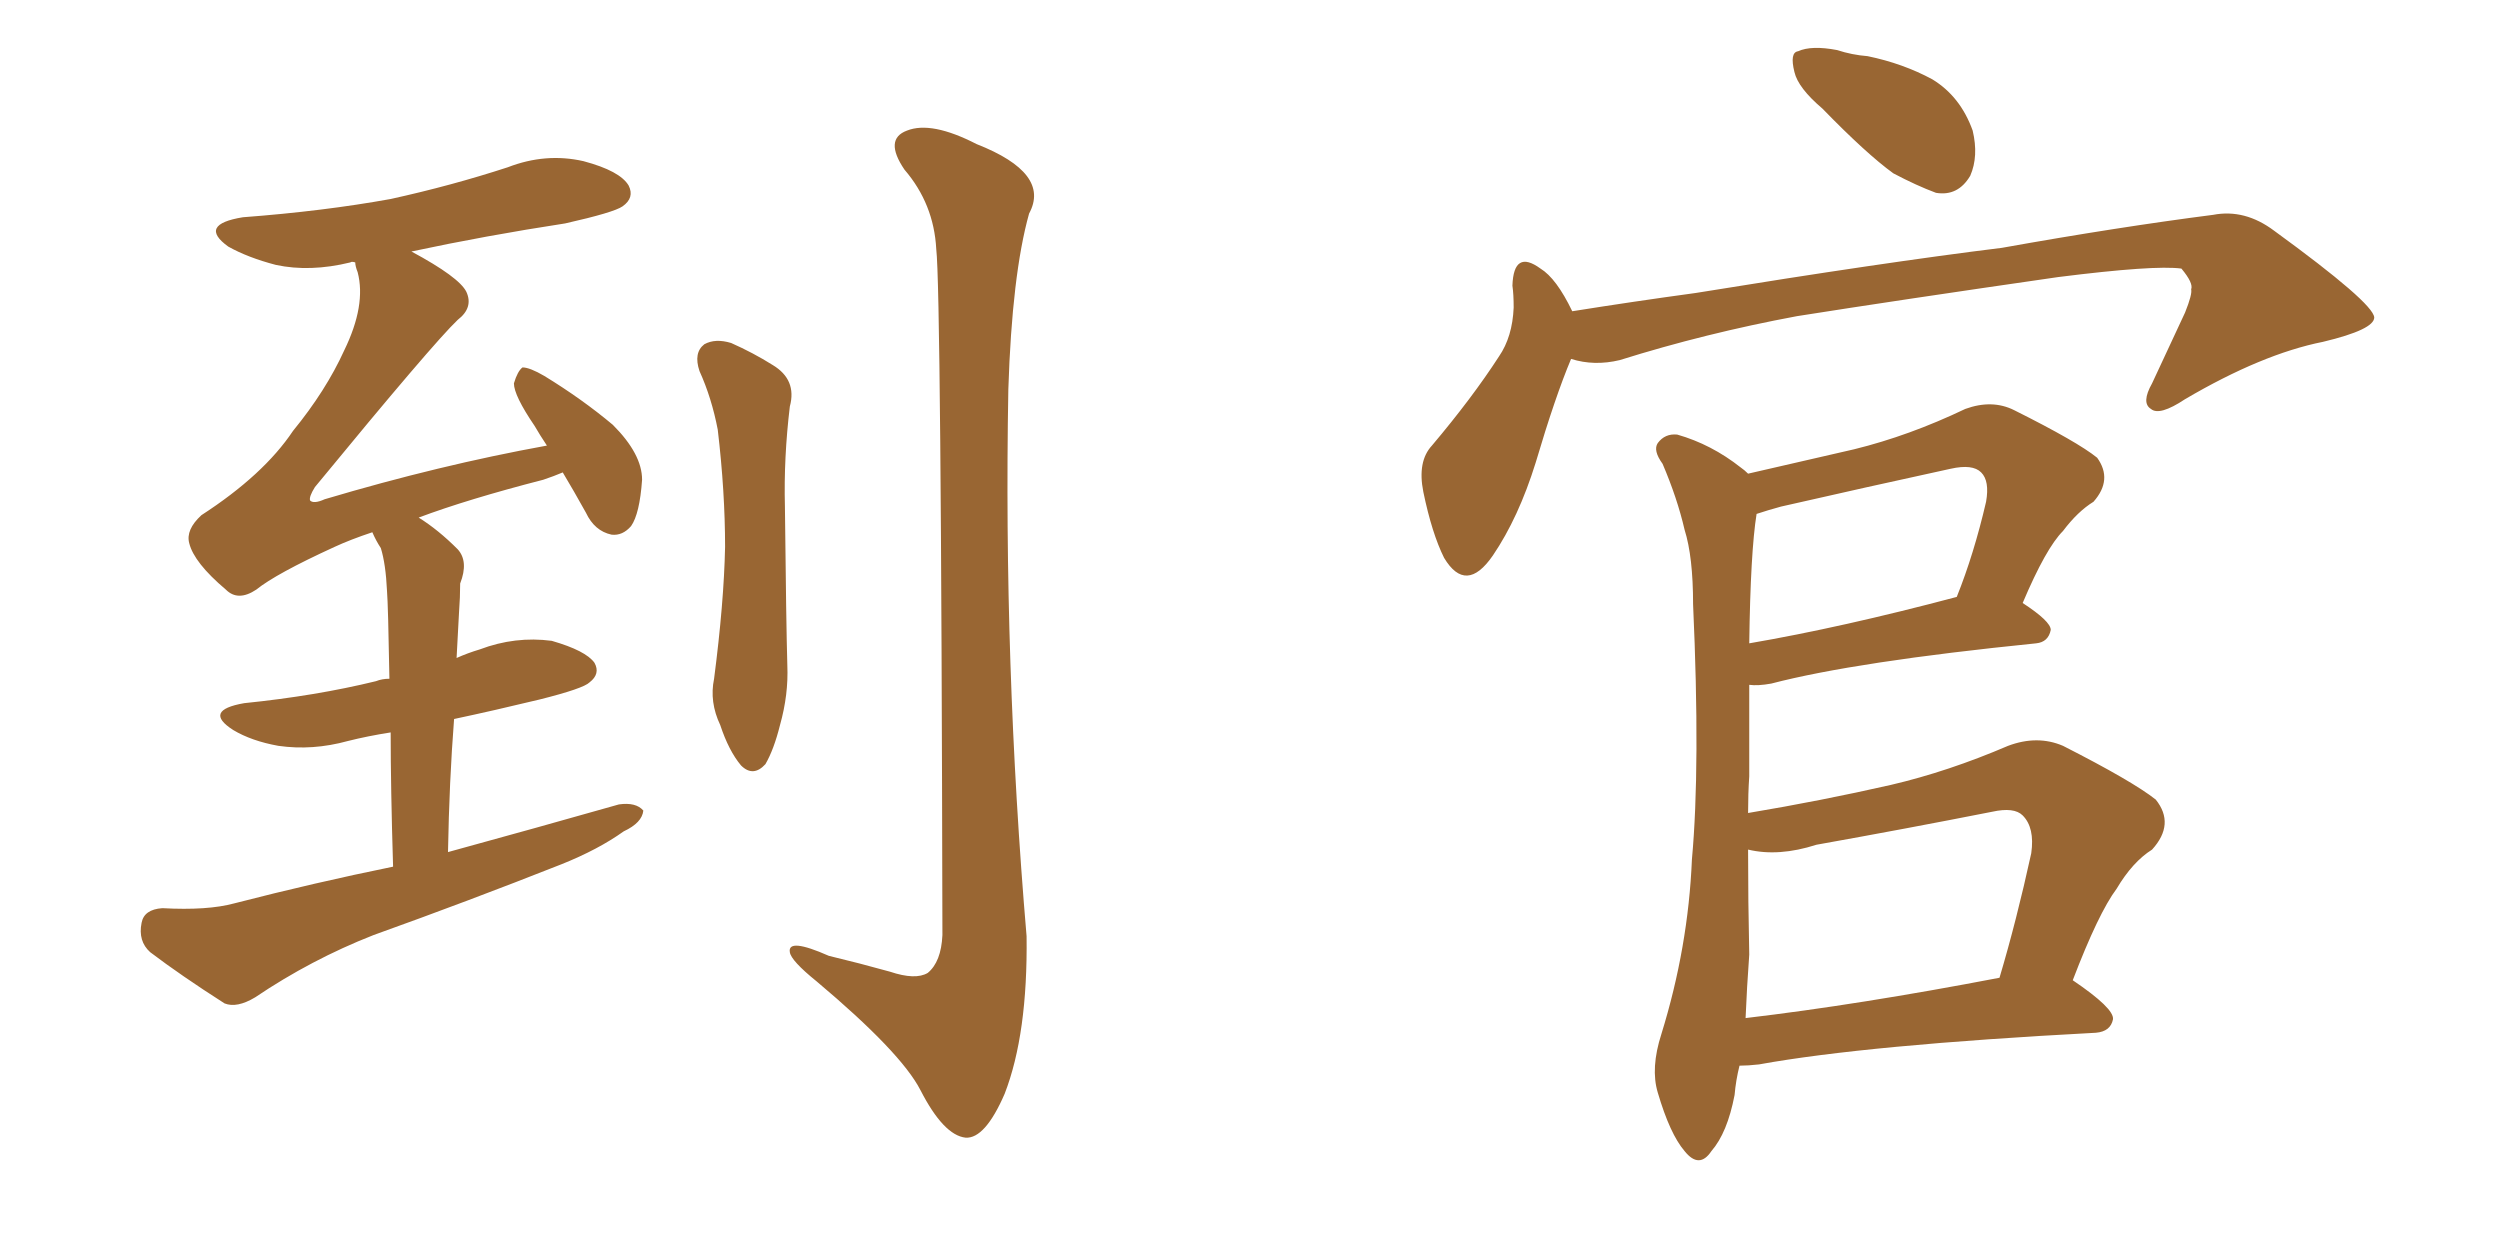 <svg xmlns="http://www.w3.org/2000/svg" xmlns:xlink="http://www.w3.org/1999/xlink" width="300" height="150"><path fill="#996633" padding="10" d="M47.17 104.00L47.17 104.00Q46.88 94.48 46.88 87.89L46.88 87.89Q44.09 88.33 41.75 88.92L41.75 88.92Q37.50 90.09 33.40 89.50L33.40 89.50Q30.18 88.92 27.98 87.60L27.98 87.60Q24.32 85.25 29.30 84.38L29.30 84.38Q37.94 83.50 45.12 81.74L45.12 81.74Q45.85 81.45 46.73 81.45L46.73 81.45Q46.58 72.66 46.44 70.90L46.44 70.90Q46.29 67.68 45.70 65.77L45.70 65.77Q45.12 64.89 44.68 63.87L44.68 63.87Q42.04 64.75 40.14 65.63L40.14 65.63Q33.11 68.85 30.76 70.75L30.76 70.75Q28.56 72.22 27.10 70.75L27.10 70.75Q23.29 67.53 22.71 65.19L22.71 65.19Q22.27 63.57 24.17 61.82L24.17 61.82Q31.64 56.98 35.16 51.71L35.16 51.71Q39.11 46.88 41.31 42.04L41.31 42.04Q43.95 36.62 42.92 32.67L42.92 32.67Q42.63 31.93 42.63 31.49L42.63 31.49Q42.19 31.35 42.04 31.49L42.04 31.49Q37.21 32.67 33.11 31.79L33.11 31.79Q29.74 30.91 27.39 29.59L27.39 29.59Q23.73 26.95 29.15 26.07L29.15 26.07Q38.82 25.34 46.88 23.88L46.88 23.88Q54.20 22.27 60.94 20.07L60.94 20.07Q65.48 18.31 70.02 19.34L70.02 19.34Q74.41 20.51 75.44 22.27L75.44 22.27Q76.17 23.73 74.71 24.76L74.71 24.76Q73.68 25.49 67.82 26.81L67.82 26.81Q58.30 28.27 49.37 30.18L49.37 30.18Q55.08 33.25 55.96 35.01L55.96 35.01Q56.84 36.91 54.93 38.38L54.93 38.38Q52.00 41.16 37.79 58.45L37.79 58.45Q37.06 59.62 37.21 60.06L37.21 60.06Q37.65 60.50 38.96 59.91L38.96 59.91Q52.73 55.81 65.63 53.47L65.63 53.47Q64.75 52.15 64.16 51.12L64.16 51.12Q61.67 47.46 61.67 46.00L61.67 46.00Q62.11 44.53 62.70 44.09L62.70 44.09Q63.57 44.09 65.33 45.12L65.33 45.12Q69.87 47.90 73.54 50.98L73.54 50.98Q77.05 54.49 77.05 57.57L77.05 57.57Q76.76 61.67 75.73 63.13L75.73 63.13Q74.71 64.31 73.39 64.16L73.39 64.16Q71.34 63.72 70.31 61.52L70.31 61.52Q68.85 58.89 67.53 56.69L67.53 56.69Q66.50 57.13 65.19 57.57L65.19 57.57Q56.10 59.91 50.24 62.11L50.24 62.11Q52.59 63.57 54.93 65.92L54.93 65.92Q56.25 67.38 55.22 70.02L55.22 70.02Q55.22 71.63 55.08 73.54L55.08 73.54Q54.93 76.17 54.79 78.96L54.79 78.96Q56.10 78.37 57.57 77.93L57.57 77.93Q61.82 76.32 66.21 76.90L66.21 76.90Q70.31 78.08 71.34 79.54L71.34 79.54Q72.07 80.86 70.75 81.88L70.75 81.88Q70.02 82.62 64.75 83.94L64.75 83.94Q59.33 85.25 54.49 86.28L54.49 86.28Q53.91 93.75 53.76 102.25L53.76 102.25Q64.45 99.32 74.27 96.53L74.27 96.53Q76.32 96.24 77.20 97.27L77.20 97.27Q77.05 98.73 74.85 99.76L74.85 99.76Q71.78 101.95 67.38 103.71L67.38 103.71Q56.25 108.11 44.82 112.21L44.82 112.21Q37.35 115.14 30.62 119.68L30.62 119.68Q28.42 121.00 26.95 120.41L26.95 120.41Q21.68 117.04 18.02 114.26L18.02 114.26Q16.55 112.94 16.99 110.74L16.99 110.74Q17.29 109.13 19.48 108.98L19.48 108.98Q24.90 109.28 28.13 108.40L28.13 108.40Q37.79 105.91 47.17 104.00ZM83.94 44.53L83.94 44.53Q83.20 42.33 84.52 41.31L84.52 41.31Q85.84 40.58 87.74 41.16L87.74 41.16Q90.38 42.33 92.72 43.80L92.72 43.80Q95.65 45.56 94.78 48.78L94.78 48.78Q94.04 54.93 94.19 60.79L94.19 60.79Q94.34 75 94.48 79.83L94.48 79.83Q94.63 83.35 93.60 87.01L93.60 87.01Q92.87 89.94 91.85 91.70L91.85 91.70Q90.38 93.31 88.92 91.85L88.92 91.85Q87.45 90.09 86.43 87.01L86.43 87.01Q85.11 84.23 85.69 81.45L85.69 81.45Q86.87 72.36 87.01 65.63L87.01 65.63Q87.01 59.03 86.13 51.56L86.13 51.56Q85.40 47.75 83.94 44.53ZM112.35 29.88L112.35 29.88L112.35 29.88Q112.06 24.46 108.54 20.36L108.54 20.36Q106.05 16.70 108.84 15.67L108.84 15.67Q111.77 14.50 117.19 17.29L117.19 17.29Q126.12 20.80 123.49 25.63L123.49 25.63Q121.44 32.96 121.00 46.73L121.00 46.73Q120.41 79.69 123.19 112.35L123.19 112.35Q123.34 124.07 120.56 131.25L120.56 131.25Q118.21 136.67 115.87 136.52L115.87 136.52Q113.23 136.23 110.45 130.81L110.45 130.81Q108.11 126.27 98.00 117.77L98.00 117.77Q94.92 115.28 94.78 114.26L94.78 114.26Q94.48 112.50 99.46 114.70L99.46 114.70Q103.13 115.58 106.79 116.60L106.79 116.60Q109.86 117.63 111.33 116.75L111.33 116.75Q112.94 115.43 113.09 112.21L113.09 112.21Q112.94 34.86 112.35 29.88ZM218.70 13.04L218.70 13.04Q215.77 10.55 215.33 8.64L215.33 8.64Q214.75 6.30 215.77 6.15L215.77 6.15Q217.38 5.42 220.46 6.01L220.46 6.01Q222.22 6.59 224.12 6.74L224.12 6.74Q228.37 7.62 231.88 9.52L231.88 9.52Q235.25 11.57 236.72 15.67L236.72 15.67Q237.45 18.75 236.43 21.09L236.43 21.09Q234.96 23.58 232.32 23.14L232.32 23.14Q229.98 22.27 227.20 20.80L227.20 20.80Q223.97 18.46 218.70 13.04ZM188.53 43.07L188.53 43.07Q186.62 47.61 184.28 55.52L184.28 55.52Q182.23 62.11 179.15 66.65L179.15 66.65Q175.93 71.34 173.29 66.94L173.29 66.94Q171.83 64.01 170.80 59.03L170.80 59.03Q170.07 55.37 171.83 53.47L171.83 53.47Q176.66 47.75 179.88 42.77L179.88 42.77Q181.49 40.43 181.64 36.91L181.64 36.91Q181.64 35.30 181.49 34.28L181.49 34.28Q181.64 29.88 184.86 32.23L184.86 32.23Q186.77 33.40 188.67 37.35L188.67 37.35Q196.00 36.18 203.47 35.16L203.47 35.16Q226.03 31.49 240.23 29.74L240.23 29.74Q254.15 27.25 265.58 25.78L265.58 25.78Q269.38 25.05 272.90 27.69L272.90 27.69Q284.77 36.33 284.91 38.09L284.91 38.09Q284.91 39.55 278.76 41.02L278.76 41.02Q271.44 42.48 262.21 47.90L262.21 47.90Q259.13 49.95 258.11 49.07L258.11 49.07Q256.93 48.34 258.25 46.00L258.25 46.00Q260.30 41.60 262.21 37.50L262.21 37.50Q263.09 35.30 262.94 34.72L262.94 34.72Q263.23 33.98 261.77 32.23L261.77 32.23Q258.54 31.79 246.97 33.25L246.97 33.25Q227.64 36.04 215.63 37.94L215.63 37.94Q204.64 39.99 194.38 43.21L194.38 43.21Q191.31 43.95 188.53 43.07ZM208.74 127.88L208.74 127.88Q208.30 129.64 208.15 131.40L208.15 131.40Q207.28 135.94 205.37 138.13L205.37 138.13Q203.91 140.33 202.15 138.13L202.15 138.13Q200.39 136.08 198.93 131.10L198.93 131.10Q198.05 128.17 199.37 124.07L199.37 124.07Q202.59 113.67 203.03 103.13L203.03 103.13Q204.05 91.99 203.17 72.51L203.17 72.51Q203.17 66.80 202.15 63.57L202.15 63.57Q201.27 59.77 199.51 55.66L199.51 55.66Q198.34 54.05 198.93 53.17L198.93 53.17Q199.80 52.00 201.27 52.15L201.27 52.15Q205.37 53.32 208.89 56.10L208.89 56.10Q209.33 56.40 209.77 56.84L209.77 56.84Q216.21 55.37 222.51 53.91L222.51 53.91Q229.10 52.29 235.84 49.07L235.84 49.07Q239.06 47.90 241.70 49.22L241.70 49.22Q249.32 53.03 251.66 54.93L251.66 54.93Q253.56 57.57 251.22 60.21L251.22 60.21Q249.32 61.38 247.56 63.72L247.56 63.72Q245.51 65.77 242.72 72.36L242.72 72.36Q246.09 74.56 246.09 75.59L246.09 75.59Q245.80 77.05 244.34 77.20L244.34 77.20Q222.66 79.39 212.55 82.03L212.55 82.03Q210.94 82.32 209.91 82.18L209.91 82.18Q209.91 87.01 209.91 93.16L209.91 93.16Q209.77 95.21 209.77 97.56L209.77 97.56Q218.55 96.09 226.90 94.19L226.90 94.19Q233.79 92.58 240.97 89.50L240.97 89.50Q244.48 88.18 247.56 89.50L247.56 89.50Q255.91 93.75 258.69 95.95L258.69 95.95Q261.04 98.88 258.25 101.95L258.25 101.95Q255.91 103.42 254.00 106.64L254.00 106.64Q251.81 109.57 248.73 117.63L248.73 117.63Q253.71 121.00 253.56 122.31L253.56 122.31Q253.27 123.78 251.51 123.93L251.51 123.93Q223.97 125.39 211.08 127.73L211.08 127.73Q209.77 127.88 208.74 127.88ZM209.47 122.17L209.47 122.17Q223.10 120.56 239.94 117.33L239.94 117.33Q241.99 110.45 243.75 102.39L243.75 102.39Q244.19 99.32 242.72 97.85L242.72 97.85Q241.70 96.83 239.06 97.41L239.06 97.41Q228.66 99.46 217.97 101.37L217.97 101.37Q213.43 102.83 209.77 101.95L209.77 101.95Q209.77 108.25 209.91 114.55L209.91 114.55Q209.62 118.51 209.47 122.17ZM209.91 77.20L209.91 77.20L209.91 77.20Q221.04 75.29 234.81 71.63L234.81 71.63Q236.87 66.50 238.33 60.21L238.33 60.21Q238.77 57.71 237.74 56.69L237.74 56.69Q236.72 55.66 234.08 56.25L234.08 56.25Q223.97 58.45 213.72 60.79L213.72 60.79Q212.11 61.23 210.79 61.67L210.79 61.67Q210.06 66.21 209.91 77.20Z"/></svg>